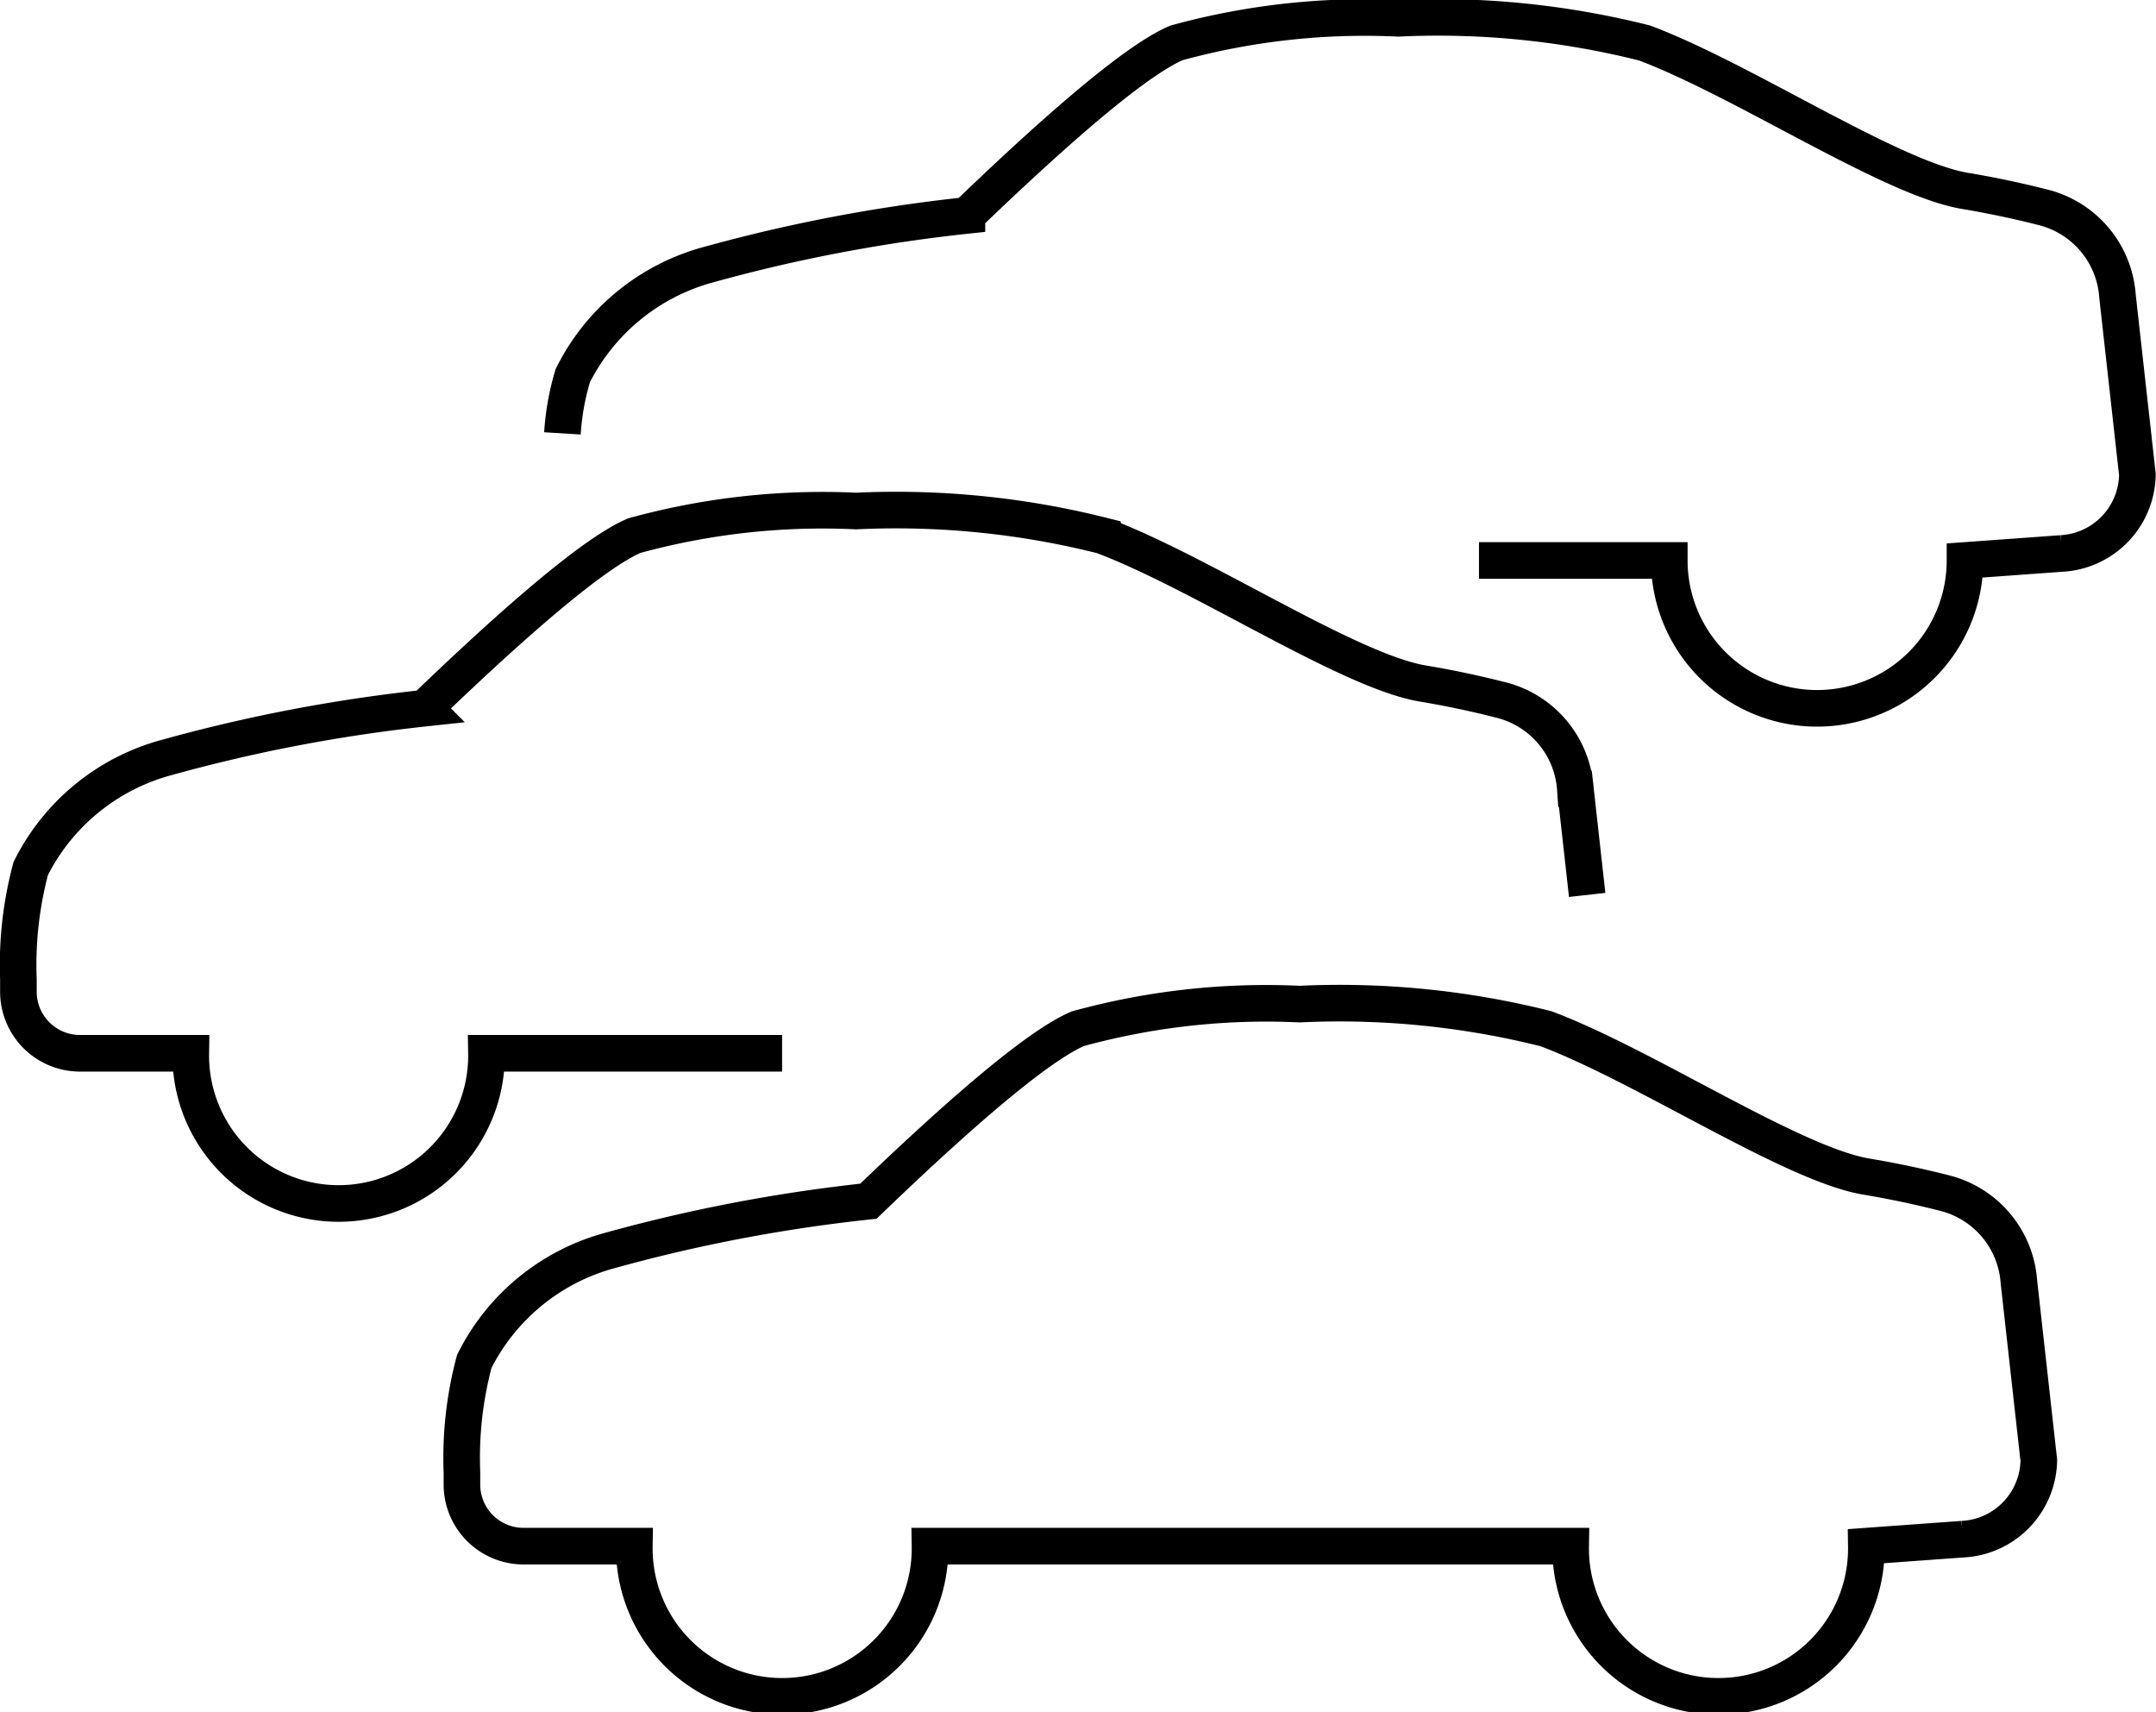 <svg xmlns="http://www.w3.org/2000/svg" width="58.911" height="46.784" viewBox="0 0 58.911 46.784">
  <path id="used-cars-large" d="M42.409,21.313h5.2a4.04,4.04,0,0,0,4.04,4.04h0a4.04,4.04,0,0,0,4.04-4.04l2.638-.191A2.194,2.194,0,0,0,60.4,18.968l-.544-4.877a2.693,2.693,0,0,0-2.02-2.423q-1.074-.274-2.148-.453c-2.02-.337-6.06-3.03-8.753-4.04A23.119,23.119,0,0,0,40.2,6.5a19.414,19.414,0,0,0-6.06.673q-1.488.638-5.723,4.713a43.8,43.8,0,0,0-7.069,1.347,5.848,5.848,0,0,0-3.7,3.03,6.934,6.934,0,0,0-.283,1.578m28,12.61-.323-2.9a2.693,2.693,0,0,0-2.02-2.423q-1.074-.274-2.148-.453c-2.02-.337-6.06-3.03-8.753-4.04a23.119,23.119,0,0,0-6.733-.673,19.414,19.414,0,0,0-6.06.673q-1.488.638-5.723,4.713A43.8,43.8,0,0,0,6.537,26.7a5.848,5.848,0,0,0-3.7,3.03,10.212,10.212,0,0,0-.337,3.03V33.1A1.683,1.683,0,0,0,4.18,34.778H7.21a4.04,4.04,0,1,0,8.079,0h8.078M44.914,48.244a4.04,4.04,0,1,0,8.079,0h0l2.638-.191A2.194,2.194,0,0,0,57.706,45.9l-.544-4.877a2.693,2.693,0,0,0-2.02-2.423q-1.074-.274-2.148-.453c-2.02-.337-6.06-3.03-8.753-4.04a23.119,23.119,0,0,0-6.733-.673,19.414,19.414,0,0,0-6.06.673q-1.488.638-5.723,4.713a43.8,43.8,0,0,0-7.069,1.347,5.848,5.848,0,0,0-3.7,3.03,10.212,10.212,0,0,0-.337,3.03v.337A1.683,1.683,0,0,0,16.3,48.244h3.03a4.04,4.04,0,1,0,8.079,0H44.914Z" transform="translate(-1.997 -6)" fill="none" stroke="#000" stroke-width="1" fill-rule="evenodd"/>
</svg>

